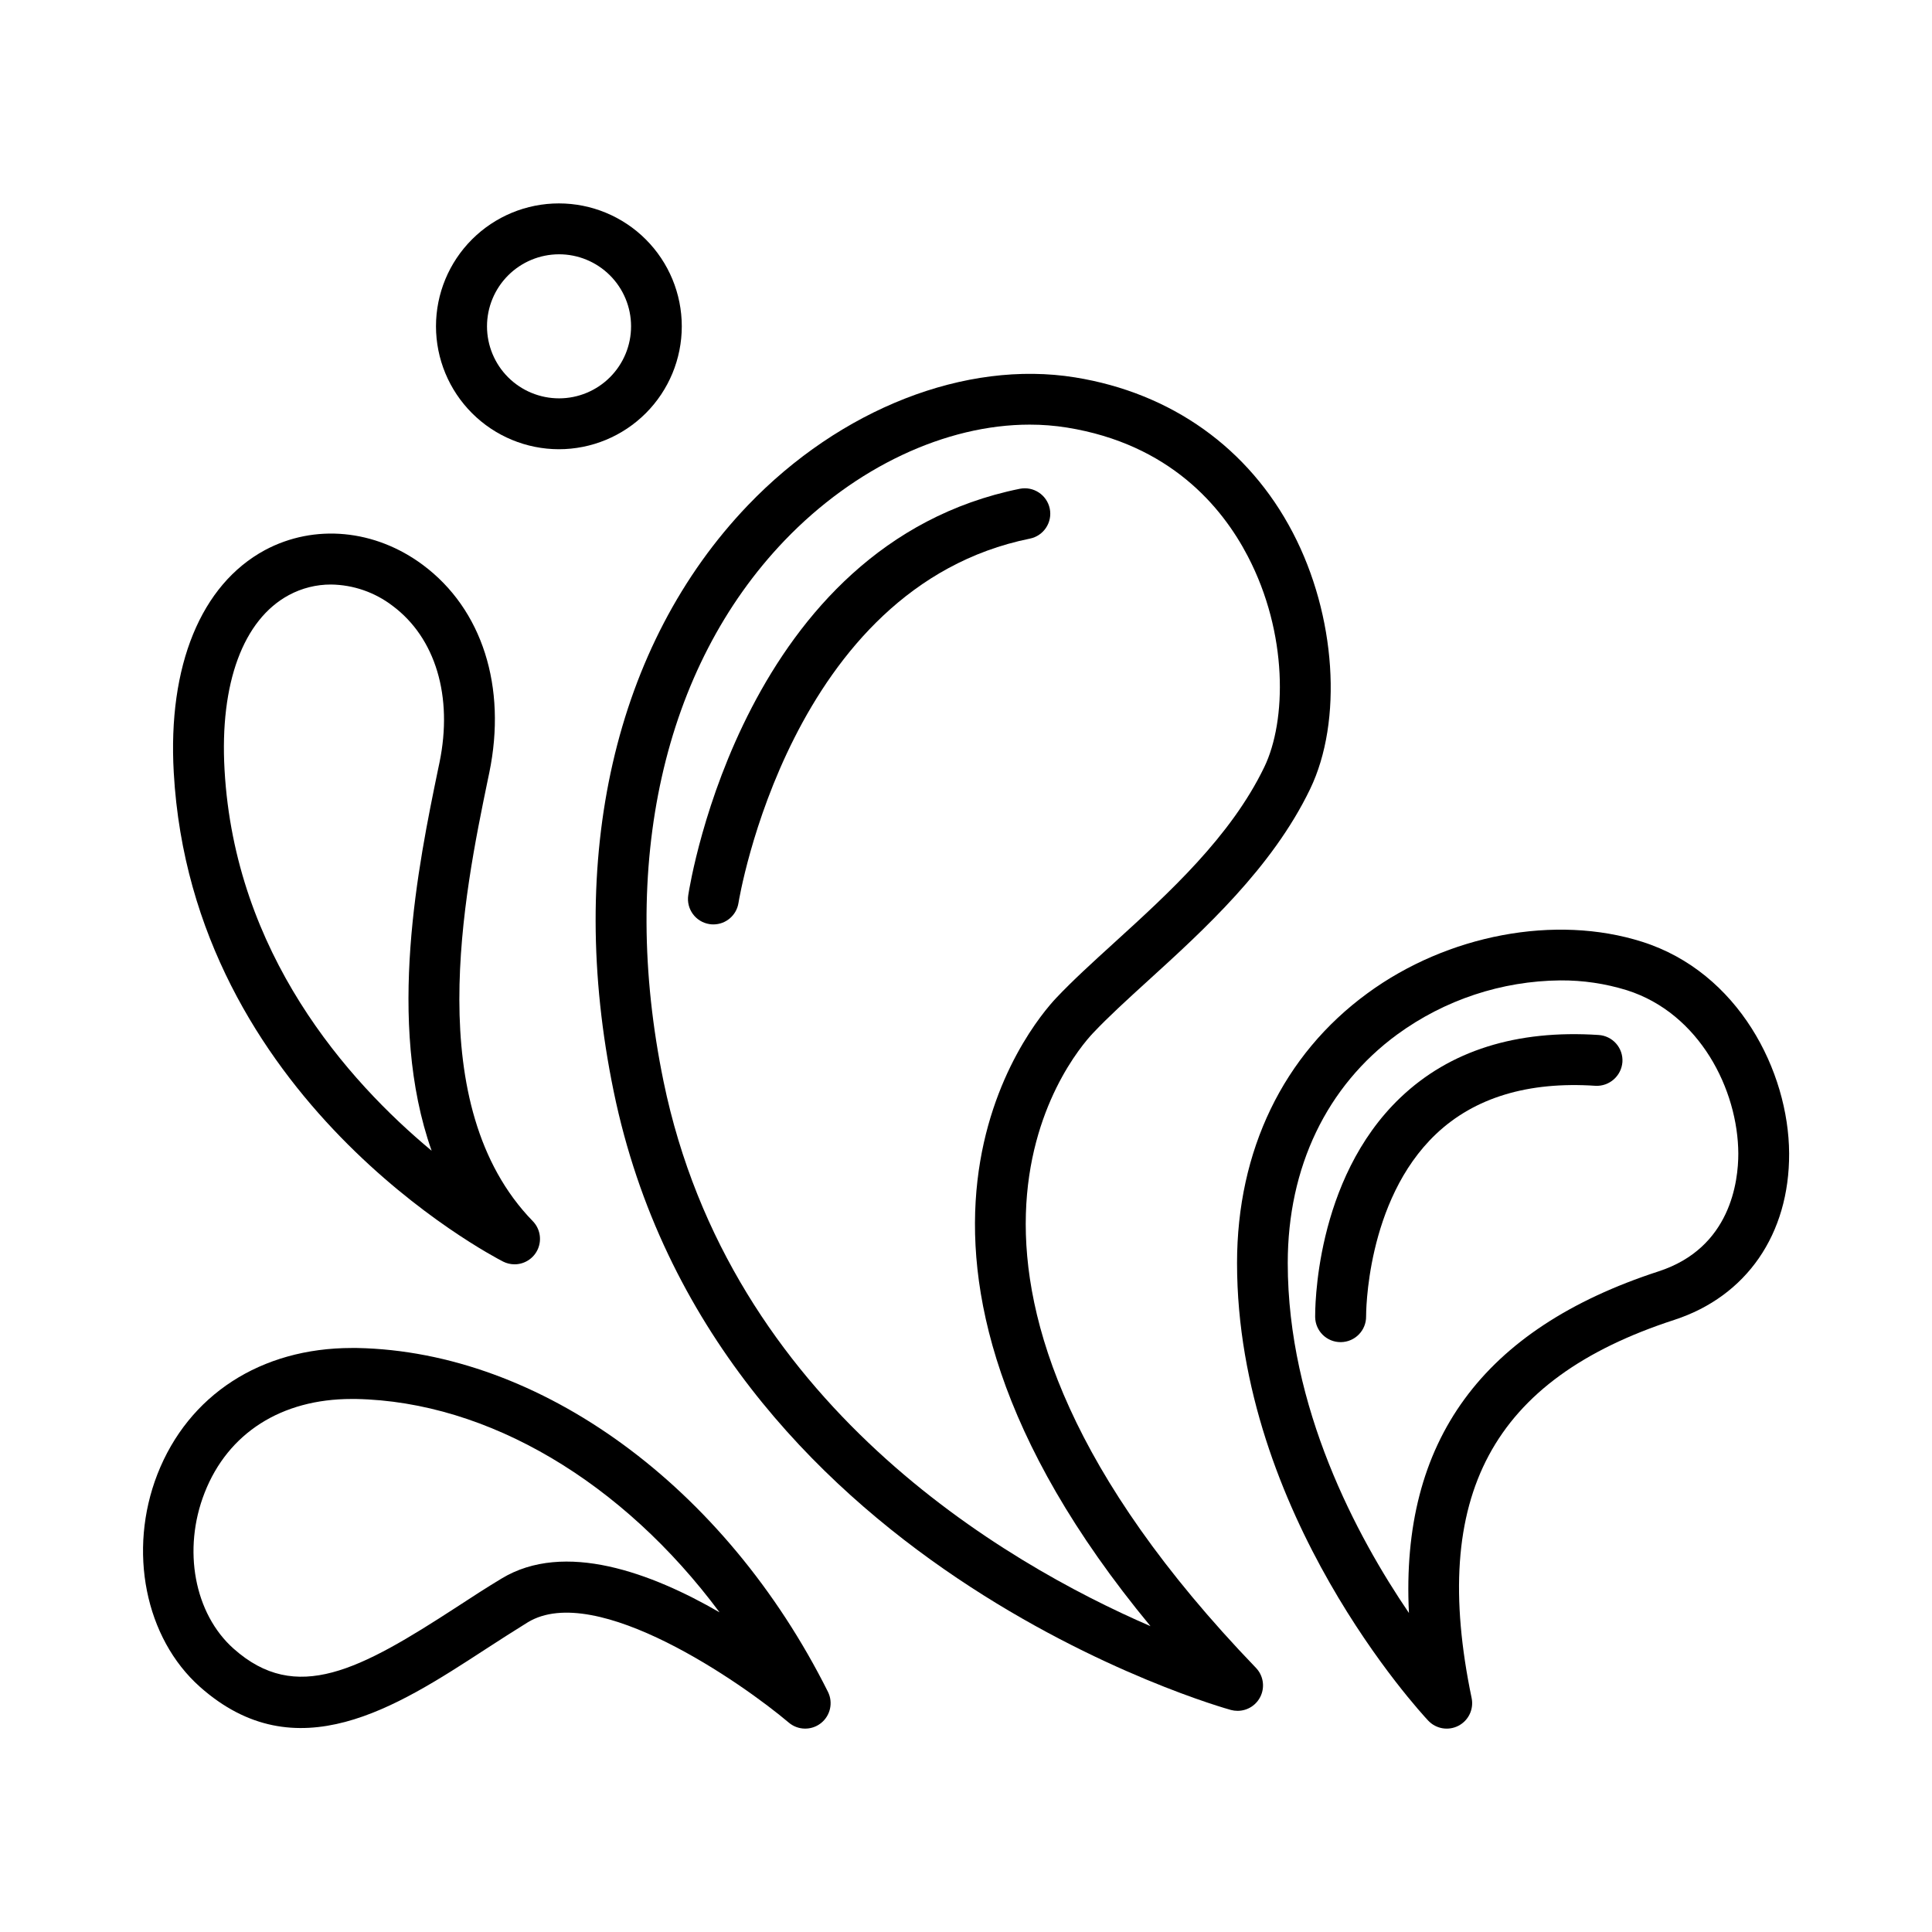 <?xml version="1.0" encoding="UTF-8"?>
<!-- Uploaded to: SVG Find, www.svgrepo.com, Generator: SVG Find Mixer Tools -->
<svg fill="#000000" width="800px" height="800px" version="1.1" viewBox="144 144 512 512" xmlns="http://www.w3.org/2000/svg">
 <g>
  <path d="m277.3 478.32c0.945 0.48 1.996 0.734 3.059 0.738 2.707 0 5.156-1.621 6.211-4.113 1.055-2.496 0.516-5.379-1.371-7.32-29.777-30.613-18.156-86.82-11.918-117.02l0.383-1.82c4.695-22.77-1.871-43.355-17.574-55.055-12.715-9.477-28.762-10.973-41.898-3.938-16.902 9.133-25.758 30.605-24.145 58.934 4.863 86.453 83.887 127.87 87.254 129.59zm-56.719-176.63c3.426-1.84 7.258-2.797 11.148-2.785 5.902 0.074 11.625 2.059 16.312 5.648 11.387 8.492 16.039 24.02 12.43 41.523l-0.383 1.82c-5.188 25.113-13.777 66.914-1.703 101.06-22.414-18.637-52.152-52.27-54.879-100.97-1.297-22.906 4.941-39.773 17.074-46.297z"/>
  <path d="m292.11 263.05c8.637 0 16.922-3.434 23.031-9.543 6.106-6.106 9.539-14.391 9.539-23.031 0-8.637-3.434-16.922-9.539-23.027-6.109-6.109-14.395-9.543-23.031-9.543-8.641 0-16.922 3.434-23.031 9.543-6.109 6.106-9.539 14.391-9.539 23.027 0.008 8.637 3.445 16.914 9.551 23.02 6.106 6.109 14.383 9.543 23.02 9.555zm0-51.66c5.062-0.012 9.926 1.992 13.516 5.566 3.586 3.574 5.606 8.43 5.613 13.496 0.008 5.062-2 9.926-5.578 13.508-3.578 3.586-8.434 5.606-13.5 5.606-5.062 0.004-9.922-2.004-13.508-5.586-3.582-3.578-5.594-8.438-5.594-13.504 0.004-5.051 2.012-9.898 5.582-13.477 3.57-3.578 8.414-5.594 13.469-5.609z"/>
  <path d="m238.62 501.23h-1.375c-24.109 0-43.297 12.418-51.531 33.457-7.871 20.23-3.277 43.406 11.285 56.355 25.496 22.633 52.035 5.383 75.453-9.84 3.816-2.488 7.625-4.922 11.414-7.273 18.055-10.961 56.945 16.227 69.156 26.566 2.434 2.07 5.988 2.144 8.512 0.176 2.523-1.977 3.309-5.457 1.879-8.324-27.207-54.414-76.191-90.176-124.79-91.117zm38.258 61.125c-3.938 2.371-7.871 4.922-11.809 7.5-25.73 16.727-42.547 25.828-59.148 11.07-10.43-9.27-13.598-26.281-7.695-41.328 6.199-15.844 20.359-24.855 38.965-24.855h1.121c35.168 0.688 70.789 22.121 96.375 56.539-17.938-10.383-41.09-19.082-57.809-8.926z"/>
  <path d="m433.67 417.77c4.016-4.269 9.191-8.984 14.672-13.973 14.613-13.293 32.797-29.836 42.832-50.648 8.746-18.105 6.887-46.062-4.555-67.977-11.691-22.426-32.188-37.039-57.723-41.16-28.988-4.676-62.207 8.324-86.711 33.91-35.336 36.91-48.293 93.531-35.543 155.36 25.902 125.66 162.23 163.52 163.58 163.88 0.566 0.152 1.152 0.227 1.742 0.227 2.707 0.008 5.152-1.609 6.211-4.098 1.059-2.492 0.523-5.375-1.359-7.316-98.98-102.87-49.16-161.83-43.148-168.21zm-113.83 12.793c-11.809-57.426-0.148-109.67 32.078-143.32 18.695-19.492 42.754-30.711 64.945-30.711h-0.004c3.312-0.004 6.621 0.254 9.891 0.777 27.219 4.387 41.082 20.961 47.922 34.086 10.695 20.496 10.293 43.629 4.379 55.883-8.906 18.461-25.309 33.387-39.762 46.543-5.688 5.176-11.051 10.055-15.43 14.699-6.477 6.887-57.418 66.766 25.031 166.43-38.879-16.836-111.47-59.078-129.05-144.38z"/>
  <path d="m579.18 393.58c-22.965-7.293-51.551-1.918-72.816 13.668-22.297 16.305-34.535 41.684-34.535 71.469 0 66.52 48.59 119.06 50.656 121.26 2.066 2.199 5.34 2.758 8.02 1.367 2.68-1.391 4.106-4.394 3.492-7.348-11.168-53.59 5.402-84.496 53.727-100.22 19.129-6.238 30.504-22.719 30.414-44.121-0.105-21.77-13.469-48.016-38.957-56.074zm4.34 87.352c-46.633 15.184-68.426 44.898-66.137 90.527-13.777-20.242-32.117-54.395-32.117-92.754 0-25.359 10.312-46.867 29.027-60.574h0.004c12.551-9.16 27.648-14.168 43.188-14.316 5.988-0.043 11.945 0.84 17.664 2.609 19.285 6.121 29.453 26.391 29.52 43.297 0 7.277-1.969 24.98-21.148 31.211z"/>
  <path d="m422.2 278.8c-0.754-3.644-4.305-5.996-7.953-5.266-72.816 14.762-87.27 103.9-87.852 107.69-0.562 3.676 1.957 7.109 5.629 7.676 0.34 0.055 0.688 0.082 1.035 0.078 3.32-0.004 6.141-2.426 6.648-5.707 0.137-0.836 13.656-83.641 77.223-96.531h0.004c3.644-0.738 6-4.293 5.266-7.938z"/>
  <path d="m567.63 418.28c-21.777-1.426-39.43 4.152-52.469 16.562-22.945 21.836-22.633 56.738-22.633 58.215l0.004-0.004c0.059 3.68 3.059 6.629 6.738 6.625h0.109c3.719-0.055 6.695-3.109 6.652-6.832 0-0.297-0.148-30.602 18.52-48.305 10.184-9.664 24.414-13.984 42.242-12.793v0.004c3.699 0.191 6.875-2.598 7.164-6.289 0.121-1.793-0.48-3.562-1.668-4.91-1.188-1.348-2.867-2.168-4.66-2.273z"/>
 </g>
</svg>